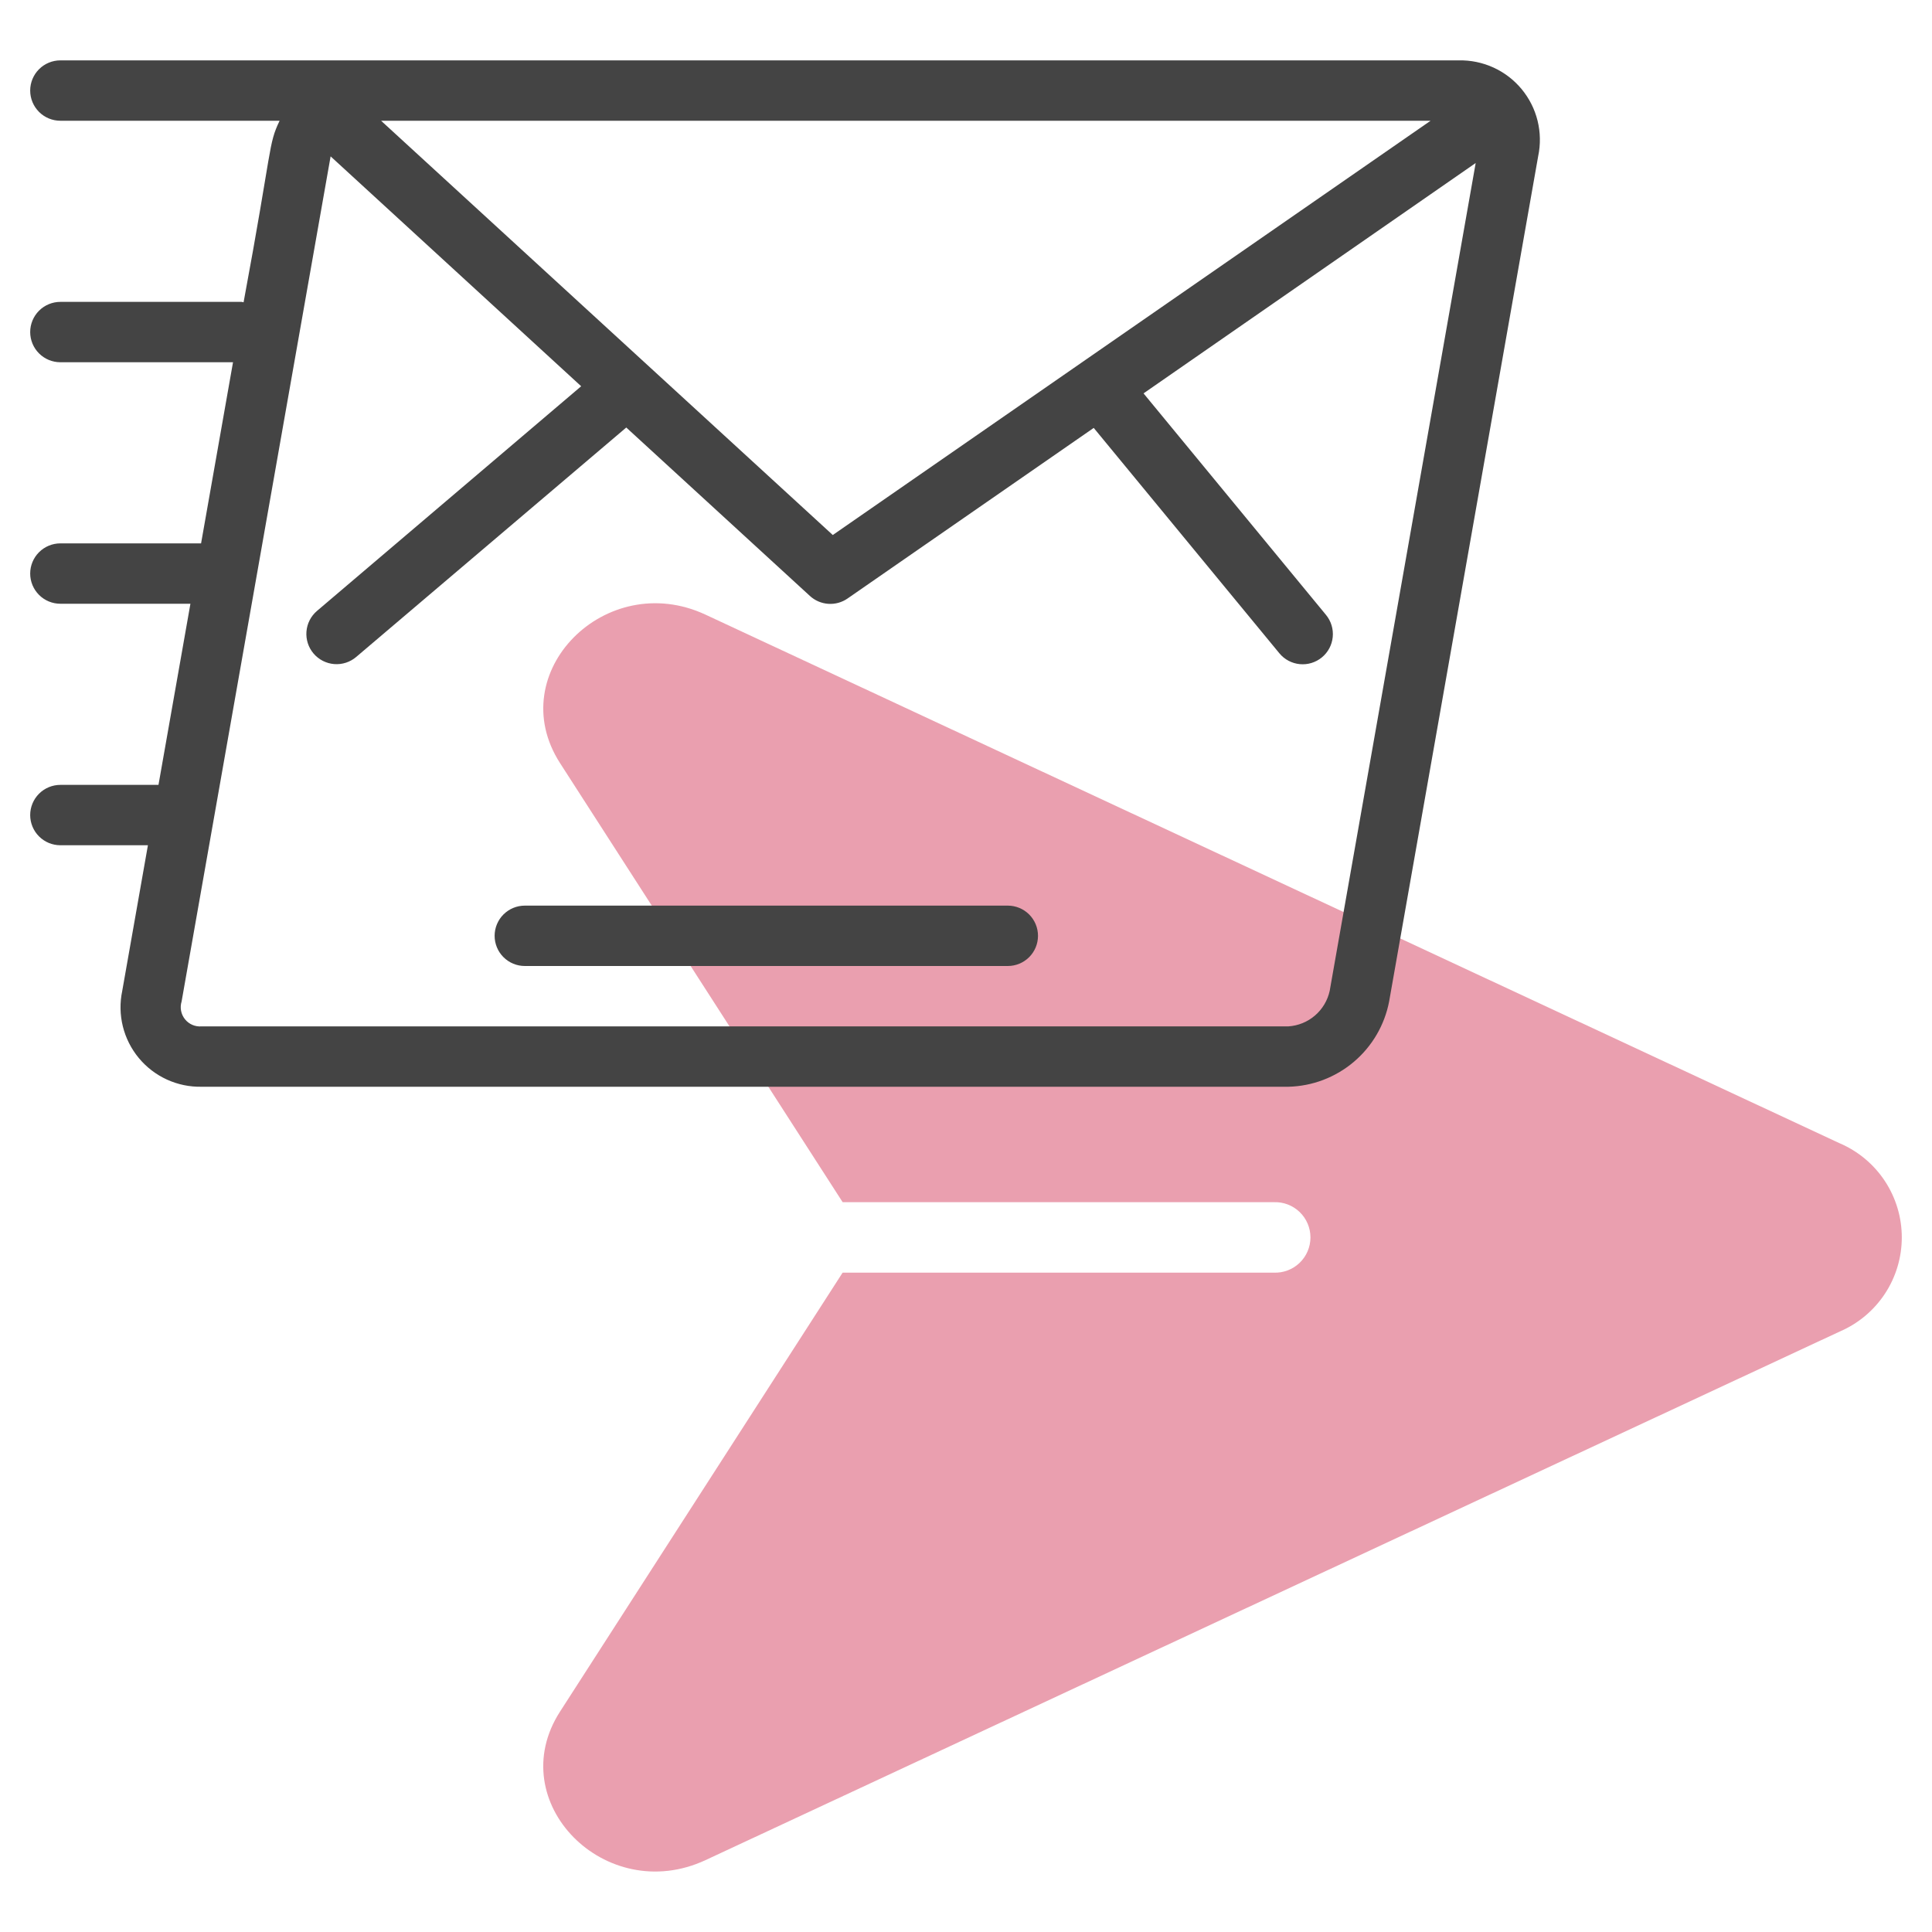 <svg width="512" height="512" viewBox="0 0 512 512" fill="none" xmlns="http://www.w3.org/2000/svg">
<path opacity="0.529" d="M487.544 302.984L186.968 162.888C160.568 150.584 133 178.264 148.416 202.232L223.312 318.592H337.552C338.81 318.54 340.067 318.743 341.245 319.189C342.423 319.635 343.499 320.314 344.408 321.186C345.317 322.058 346.04 323.105 346.534 324.263C347.028 325.422 347.283 326.669 347.283 327.928C347.283 329.188 347.028 330.435 346.534 331.593C346.04 332.752 345.317 333.799 344.408 334.671C343.499 335.543 342.423 336.222 341.245 336.668C340.067 337.114 338.81 337.316 337.552 337.264H223.304L148.408 453.6C133.016 477.528 160.488 505.272 186.968 492.952L487.544 352.872C492.426 350.781 496.588 347.303 499.512 342.869C502.437 338.435 503.995 333.24 503.995 327.928C503.995 322.617 502.437 317.422 499.512 312.988C496.588 308.554 492.426 305.076 487.544 302.984Z" fill="#D74B69"/>
<path d="M386.576 16H16C13.878 16 11.843 16.843 10.343 18.343C8.843 19.844 8 21.878 8 24C8 26.122 8.843 28.157 10.343 29.657C11.843 31.157 13.878 32 16 32H74.096C71.04 38.4 72.304 38.4 64.552 80.112C64.36 80.096 64.192 80 64 80H16C13.878 80 11.843 80.843 10.343 82.343C8.843 83.844 8 85.879 8 88C8 90.122 8.843 92.157 10.343 93.657C11.843 95.157 13.878 96 16 96H61.752L53.288 144H16C13.878 144 11.843 144.843 10.343 146.343C8.843 147.844 8 149.878 8 152C8 154.122 8.843 156.157 10.343 157.657C11.843 159.157 13.878 160 16 160H50.464L42 208H16C13.878 208 11.843 208.843 10.343 210.343C8.843 211.844 8 213.878 8 216C8 218.122 8.843 220.157 10.343 221.657C11.843 223.157 13.878 224 16 224H39.2L32.392 262.608C31.738 265.71 31.794 268.92 32.554 271.998C33.314 275.076 34.76 277.942 36.782 280.383C38.805 282.824 41.353 284.777 44.236 286.096C47.119 287.415 50.262 288.066 53.432 288H341.432C347.796 287.848 353.915 285.521 358.773 281.408C363.632 277.295 366.936 271.643 368.136 265.392L407.632 41.392C408.287 38.288 408.233 35.077 407.472 31.997C406.712 28.918 405.265 26.05 403.24 23.608C401.215 21.166 398.665 19.213 395.779 17.896C392.894 16.579 389.747 15.931 386.576 16ZM220.696 141.784L100.992 32H379.12L220.696 141.784ZM352.384 262.584C351.828 265.13 350.459 267.426 348.483 269.124C346.507 270.823 344.032 271.833 341.432 272H53.432C52.598 272.071 51.759 271.936 50.989 271.606C50.22 271.276 49.543 270.762 49.019 270.109C48.495 269.457 48.14 268.685 47.984 267.862C47.829 267.04 47.878 266.191 48.128 265.392L87.616 41.44L154.016 102.36L84 161.904C83.2 162.587 82.541 163.421 82.063 164.358C81.585 165.295 81.296 166.318 81.213 167.367C81.129 168.416 81.254 169.471 81.578 170.472C81.903 171.472 82.421 172.4 83.104 173.2C83.787 174.001 84.621 174.659 85.558 175.137C86.495 175.615 87.517 175.904 88.566 175.988C89.615 176.071 90.67 175.947 91.671 175.622C92.672 175.298 93.6 174.779 94.4 174.096L165.968 113.296L214.64 157.936C215.977 159.162 217.691 159.897 219.501 160.02C221.311 160.144 223.109 159.649 224.6 158.616L289.848 113.4L339.048 173.128C339.716 173.939 340.538 174.611 341.465 175.104C342.393 175.598 343.409 175.904 344.455 176.005C345.501 176.106 346.556 176 347.561 175.693C348.566 175.386 349.501 174.884 350.312 174.216C351.123 173.548 351.795 172.727 352.288 171.799C352.782 170.871 353.088 169.855 353.189 168.81C353.29 167.764 353.184 166.708 352.877 165.703C352.57 164.698 352.068 163.763 351.4 162.952L303.048 104.248L391.072 43.2L352.384 262.584Z" fill="#444444"/>
<path d="M267.08 240H139.08C136.958 240 134.924 240.843 133.423 242.343C131.923 243.843 131.08 245.878 131.08 248C131.08 250.122 131.923 252.157 133.423 253.657C134.924 255.157 136.958 256 139.08 256H267.08C269.202 256 271.237 255.157 272.737 253.657C274.237 252.157 275.08 250.122 275.08 248C275.08 245.878 274.237 243.843 272.737 242.343C271.237 240.843 269.202 240 267.08 240Z" fill="#444444"/>
</svg>
